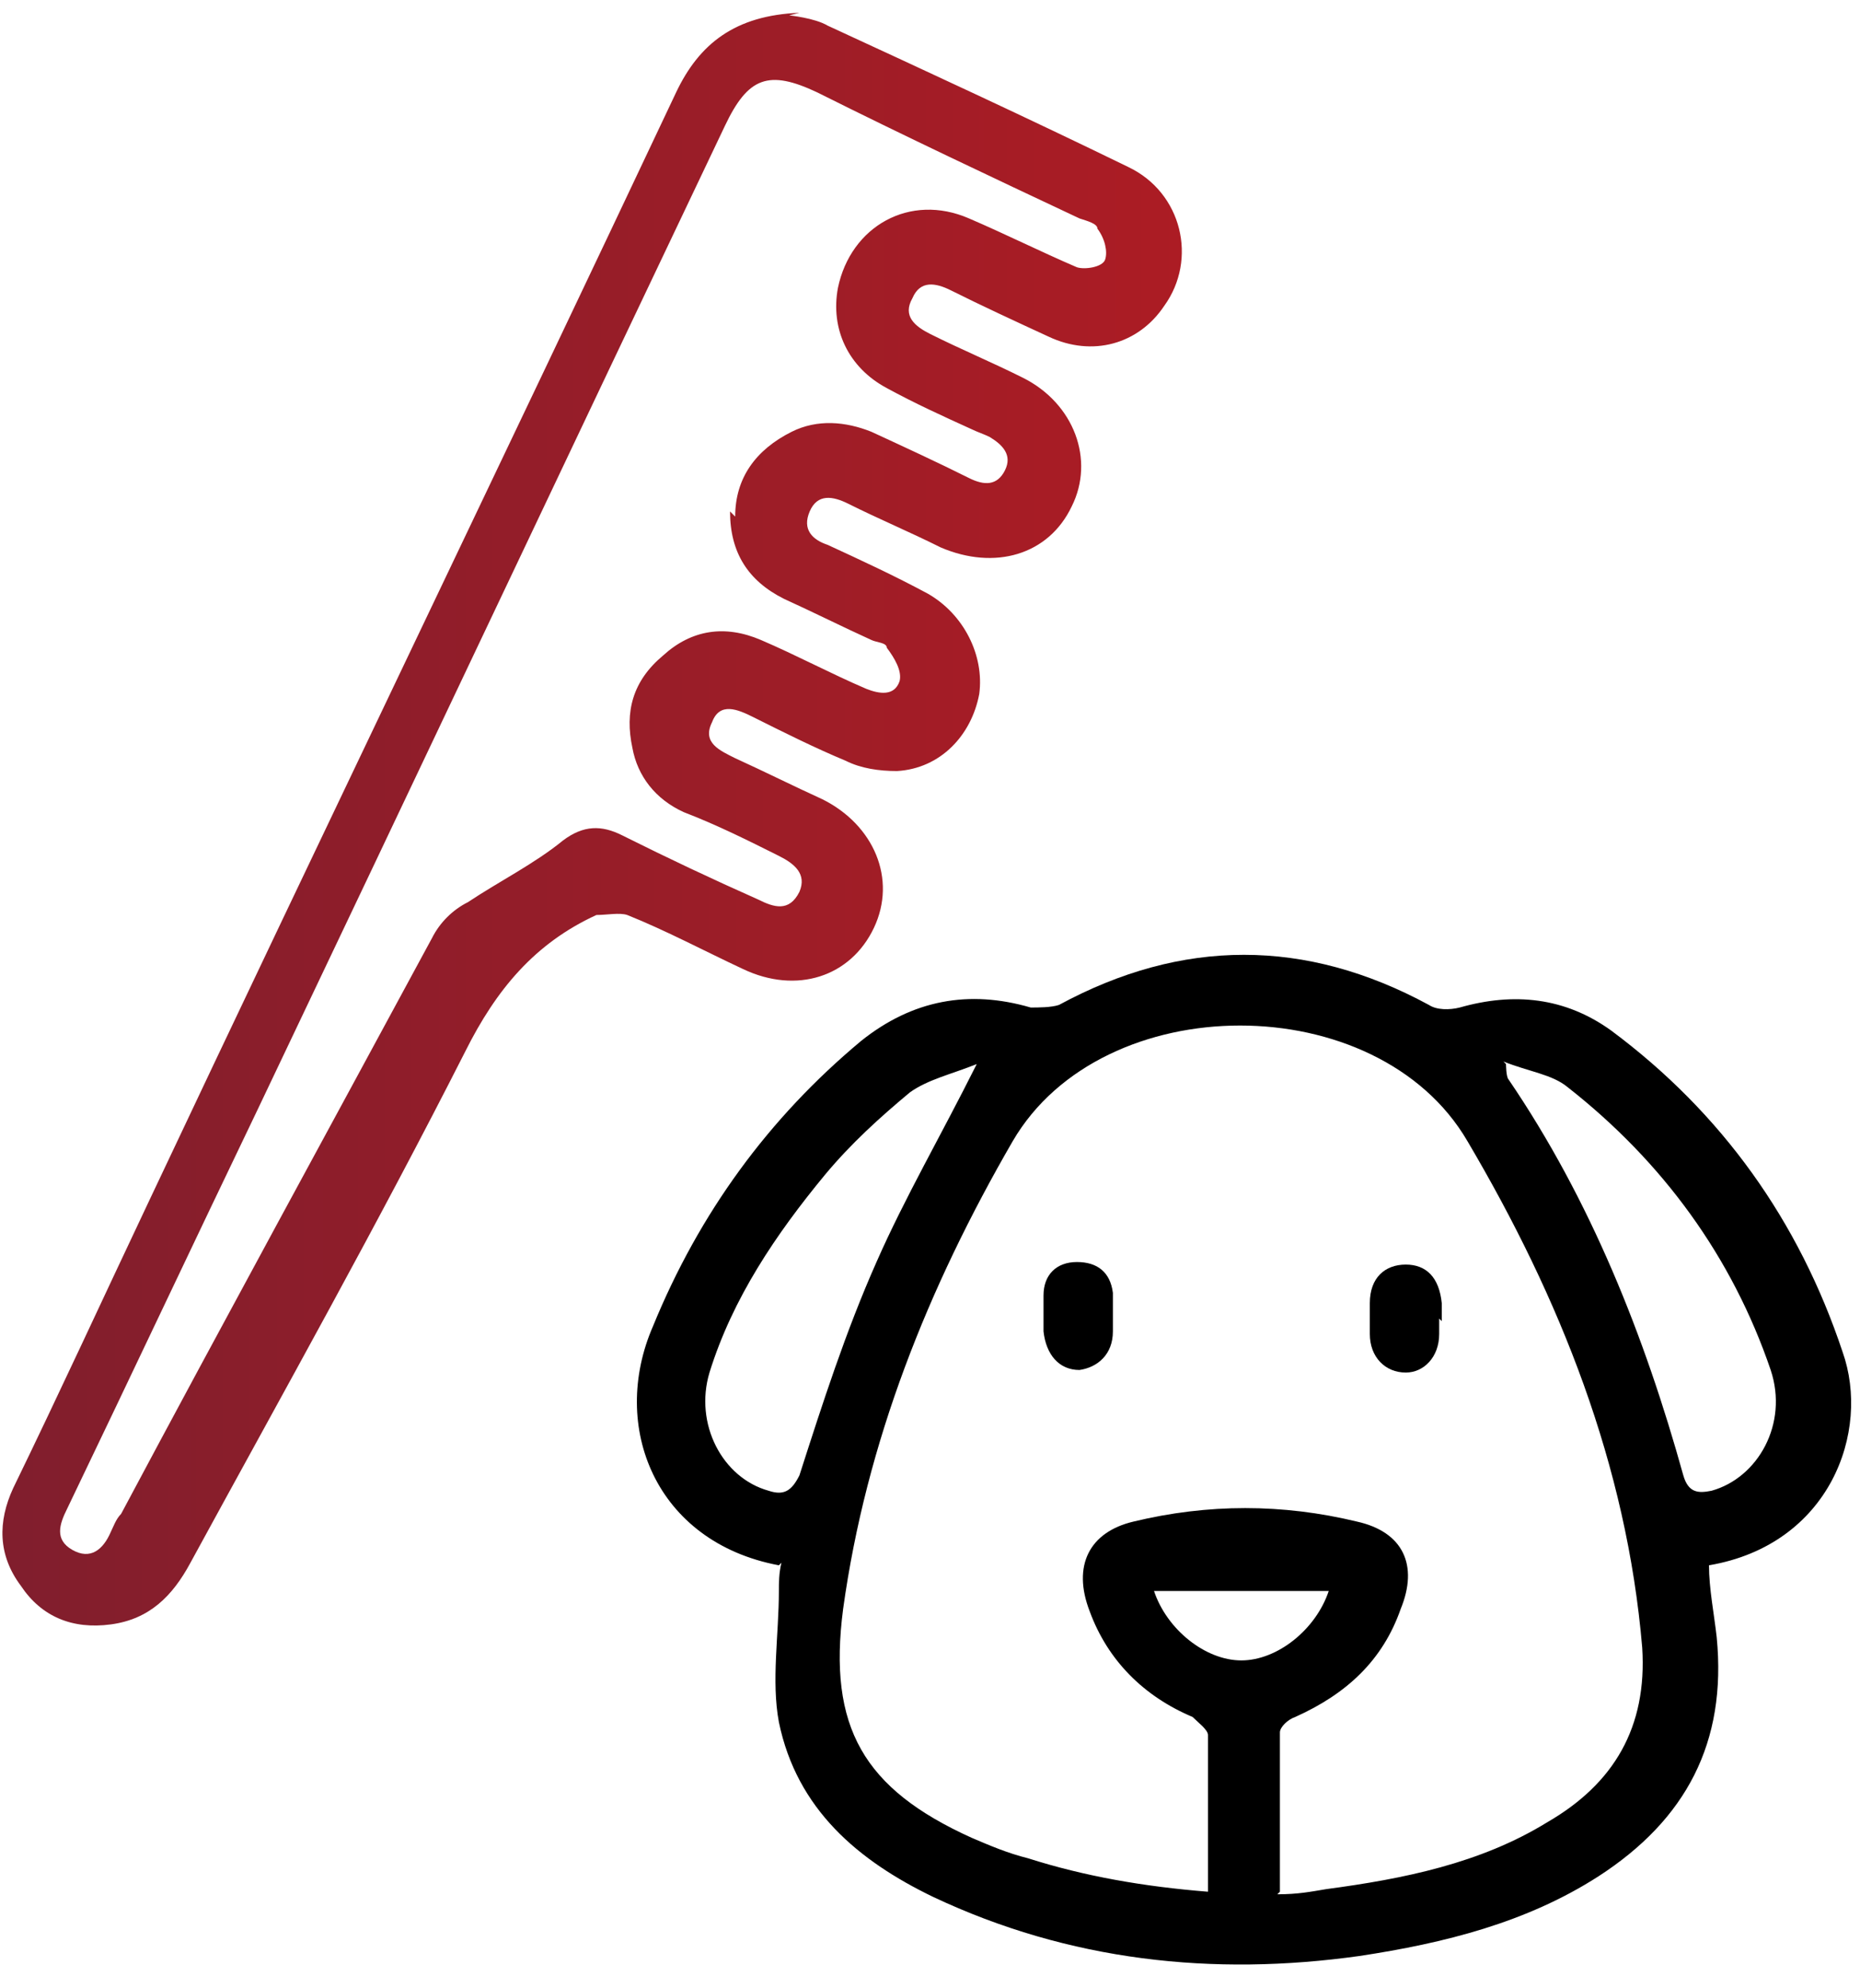 <svg width="73" height="78" viewBox="0 0 73 78" fill="none" xmlns="http://www.w3.org/2000/svg">
<path d="M30.971 0.603C30.971 0.603 31.98 0.704 32.484 1.006C36.416 2.821 40.349 4.636 44.282 6.552C46.4 7.561 47.005 10.183 45.694 11.998C44.686 13.51 42.87 14.015 41.156 13.208C39.845 12.603 38.534 11.998 37.324 11.393C36.719 11.09 36.114 10.989 35.812 11.695C35.408 12.401 35.912 12.805 36.517 13.107C37.727 13.712 38.938 14.216 40.148 14.821C42.164 15.83 42.971 18.048 42.064 19.863C41.156 21.779 39.038 22.384 36.921 21.477C35.711 20.872 34.501 20.367 33.291 19.762C32.685 19.46 32.081 19.359 31.778 20.065C31.475 20.771 31.879 21.174 32.484 21.376C33.795 21.981 35.106 22.586 36.417 23.292C37.828 24.099 38.635 25.712 38.433 27.225C38.131 28.838 36.921 30.149 35.206 30.25C34.501 30.25 33.795 30.149 33.19 29.846C31.98 29.342 30.77 28.737 29.559 28.132C28.954 27.83 28.248 27.527 27.946 28.334C27.543 29.141 28.249 29.443 28.854 29.746C29.963 30.25 31.173 30.855 32.282 31.359C34.299 32.367 35.206 34.485 34.299 36.401C33.391 38.317 31.274 39.023 29.156 38.015C27.644 37.309 26.131 36.502 24.618 35.897C24.316 35.796 23.811 35.897 23.408 35.897C20.988 37.006 19.476 38.821 18.265 41.242C14.837 47.998 11.106 54.653 7.475 61.309C6.77 62.62 5.862 63.527 4.349 63.729C2.837 63.931 1.627 63.426 0.82 62.216C-0.088 61.006 -0.088 59.695 0.517 58.384C2.333 54.653 4.047 50.922 5.862 47.09C12.719 32.569 19.677 18.149 26.534 3.628C27.442 1.712 28.854 0.603 31.375 0.502L30.971 0.603ZM28.854 20.267C28.854 18.754 29.66 17.645 31.072 16.939C32.08 16.435 33.19 16.536 34.198 16.939C35.509 17.544 36.82 18.149 38.03 18.754C38.635 19.057 39.139 19.057 39.442 18.452C39.744 17.846 39.341 17.443 38.837 17.141C38.635 17.04 38.333 16.939 38.131 16.838C37.022 16.334 35.912 15.83 34.803 15.225C33.291 14.418 32.585 12.905 32.887 11.292C33.391 8.872 35.711 7.561 38.03 8.569C39.442 9.174 40.853 9.88 42.265 10.485C42.568 10.586 43.274 10.485 43.374 10.183C43.475 9.88 43.374 9.376 43.072 8.973C43.072 8.771 42.669 8.67 42.366 8.569C38.938 6.956 35.509 5.342 32.081 3.628C30.165 2.72 29.358 3.023 28.45 4.939C22.299 17.846 16.249 30.653 10.097 43.561C7.576 48.804 5.156 53.947 2.635 59.191C2.333 59.796 2.131 60.401 2.837 60.804C3.543 61.208 4.047 60.804 4.349 60.099C4.45 59.897 4.551 59.594 4.753 59.393C8.786 51.83 12.921 44.267 16.954 36.804C17.257 36.2 17.761 35.695 18.366 35.393C19.576 34.586 20.988 33.88 22.097 32.973C22.904 32.367 23.61 32.367 24.417 32.771C26.232 33.678 27.946 34.485 29.761 35.292C30.366 35.594 30.971 35.796 31.375 34.989C31.677 34.283 31.173 33.88 30.568 33.578C29.358 32.973 28.148 32.367 26.837 31.863C25.727 31.359 25.022 30.451 24.82 29.342C24.517 27.93 24.82 26.72 26.03 25.712C27.139 24.704 28.45 24.502 29.862 25.107C31.274 25.712 32.585 26.418 33.996 27.023C34.501 27.225 35.106 27.326 35.307 26.721C35.408 26.317 35.106 25.813 34.803 25.41C34.803 25.208 34.4 25.208 34.198 25.107C33.089 24.603 31.879 23.998 30.77 23.494C29.358 22.788 28.652 21.678 28.652 20.065L28.854 20.267Z" fill="url(#paint0_linear_45_18083)"/>
<path d="M30.569 61.41C25.729 60.502 23.914 55.964 25.628 52.031C27.443 47.594 30.166 43.863 33.796 40.838C35.813 39.225 38.031 38.821 40.452 39.527C40.754 39.527 41.258 39.527 41.561 39.426C46.401 36.804 51.242 36.804 56.082 39.426C56.384 39.628 56.889 39.628 57.292 39.527C59.41 38.922 61.426 39.124 63.241 40.435C67.578 43.662 70.603 47.897 72.317 53.04C73.426 56.166 71.813 60.603 67.073 61.41C67.073 62.317 67.275 63.325 67.376 64.233C67.779 68.368 66.166 71.393 62.737 73.611C59.914 75.426 56.687 76.233 53.359 76.737C47.611 77.544 41.964 76.939 36.62 74.418C33.695 73.006 31.275 70.989 30.569 67.561C30.267 65.947 30.569 64.132 30.569 62.418C30.569 62.115 30.569 61.712 30.67 61.309L30.569 61.41ZM50.132 74.317C50.939 74.317 51.443 74.216 52.048 74.115C55.073 73.712 58.099 73.107 60.72 71.494C63.342 69.981 64.653 67.763 64.452 64.636C63.846 57.477 61.225 50.922 57.594 44.771C54.065 38.721 43.275 38.721 39.746 44.771C36.418 50.519 33.998 56.569 33.09 63.124C32.485 67.763 33.897 70.183 38.132 72.099C38.838 72.401 39.544 72.704 40.351 72.905C42.569 73.611 44.889 74.015 47.41 74.216C47.41 72.099 47.41 70.082 47.41 68.065C47.41 67.863 47.006 67.561 46.804 67.359C44.889 66.552 43.477 65.141 42.771 63.225C42.065 61.41 42.771 60.099 44.485 59.695C47.41 58.989 50.334 58.989 53.258 59.695C55.073 60.099 55.678 61.41 54.973 63.124C54.267 65.141 52.855 66.452 50.838 67.359C50.536 67.46 50.233 67.763 50.233 67.964C50.233 69.981 50.233 71.998 50.233 74.216L50.132 74.317ZM59.107 41.746C59.107 41.746 59.107 42.25 59.208 42.351C62.435 47.09 64.552 52.435 66.065 57.88C66.267 58.586 66.67 58.586 67.174 58.485C68.989 57.981 70.2 55.863 69.494 53.746C67.981 49.309 65.258 45.578 61.527 42.653C60.922 42.149 60.014 42.048 59.006 41.645L59.107 41.746ZM38.334 41.746C37.325 42.149 36.418 42.351 35.712 42.855C34.502 43.863 33.393 44.872 32.384 46.082C30.468 48.401 28.754 50.922 27.846 53.846C27.241 55.863 28.351 57.981 30.166 58.485C30.771 58.687 31.073 58.485 31.376 57.88C32.283 55.057 33.191 52.233 34.401 49.51C35.51 46.989 36.922 44.569 38.334 41.746ZM45.292 62.418C45.796 63.931 47.309 65.141 48.72 65.141C50.132 65.141 51.645 63.931 52.149 62.418H45.292Z" fill="black"/>
<path d="M40.955 51.629C40.955 51.629 40.955 51.125 40.955 50.823C40.955 50.016 41.459 49.512 42.266 49.512C43.073 49.512 43.577 49.915 43.678 50.722C43.678 51.226 43.678 51.73 43.678 52.234C43.678 53.142 43.073 53.646 42.367 53.747C41.56 53.747 41.056 53.142 40.955 52.234C40.955 52.033 40.955 51.831 40.955 51.529V51.629Z" fill="black"/>
<path d="M56.484 51.73C56.484 51.73 56.484 52.133 56.484 52.335C56.484 53.242 55.879 53.848 55.173 53.848C54.367 53.848 53.762 53.242 53.762 52.335C53.762 51.932 53.762 51.528 53.762 51.125C53.762 50.117 54.367 49.612 55.173 49.612C55.98 49.612 56.484 50.117 56.585 51.125C56.585 51.327 56.585 51.528 56.585 51.831L56.484 51.73Z" fill="black"/>
<defs>
<linearGradient id="paint0_linear_45_18083" x1="-0.289" y1="32.267" x2="46.4" y2="32.267" gradientUnits="userSpaceOnUse">
<stop stop-color="#801E2D"/>
<stop offset="1" stop-color="#AC1C24"/>
</linearGradient>
</defs>
</svg>
